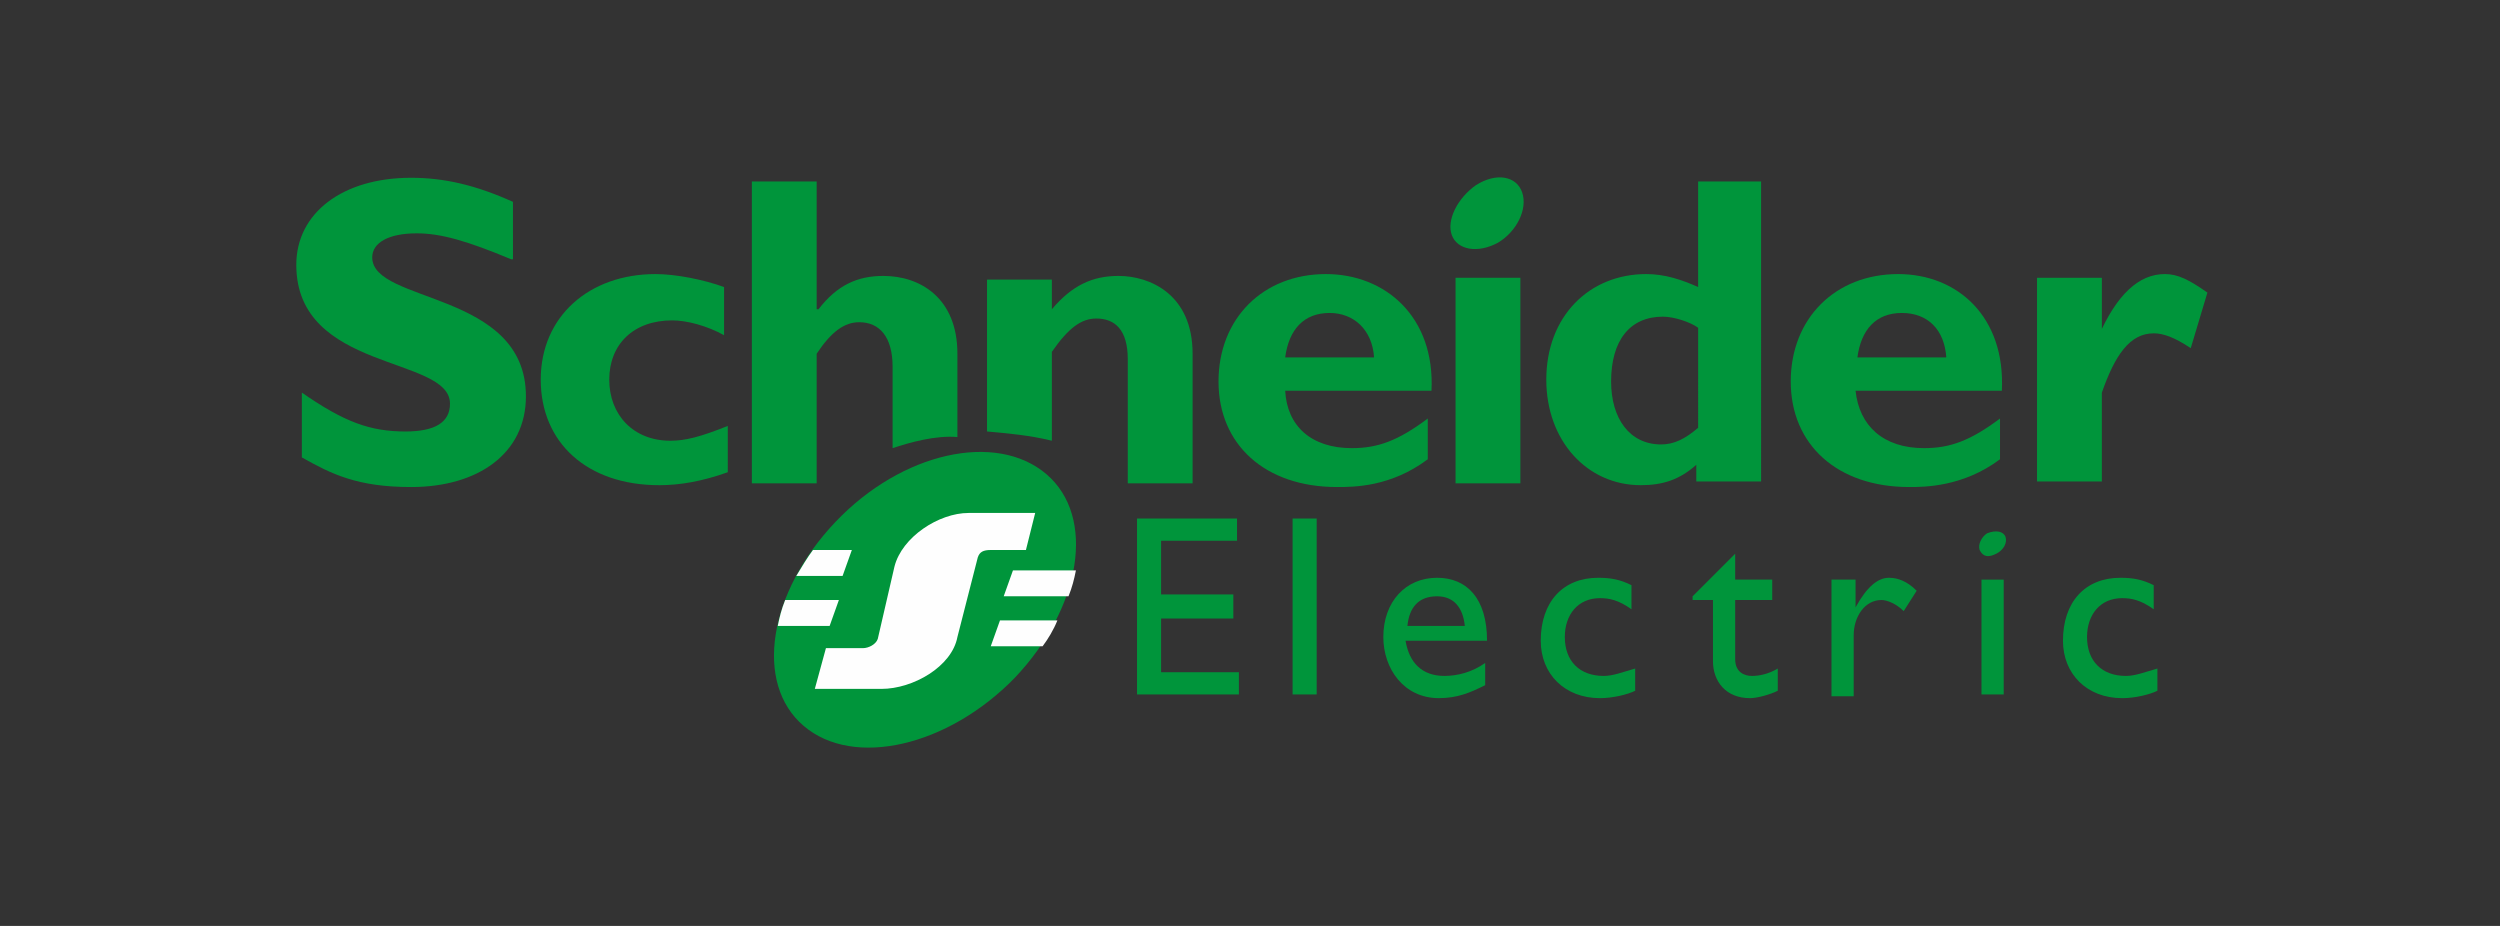 <?xml version="1.0" encoding="utf-8"?>
<!-- Generator: Adobe Illustrator 25.2.0, SVG Export Plug-In . SVG Version: 6.00 Build 0)  -->
<svg version="1.1" id="Layer_1" xmlns="http://www.w3.org/2000/svg" xmlns:xlink="http://www.w3.org/1999/xlink" x="0px" y="0px"
	 viewBox="0 0 135 50" style="enable-background:new 0 0 135 50;" xml:space="preserve">
<rect x="0" y="0" width="135" height="50" fill="#333333" stroke="none"/>
<style type="text/css">
	.st0{fill:#00953B;}
	.st1{fill:#FEFEFE;}
</style>
<g>
	<g>
		<polygon class="st0" points="66.8,29.2 62.7,29.2 62.7,32.1 66.6,32.1 66.6,33.4 62.7,33.4 62.7,36.3 66.9,36.3 66.9,37.5 
			61.4,37.5 61.4,28 66.8,28 66.8,29.2 		"/>
		<polygon class="st0" points="69.8,28 71.1,28 71.1,37.5 69.8,37.5 69.8,28 		"/>
		<path class="st0" d="M75.9,34.6h4.4c0-2.3-1.1-3.4-2.7-3.4c-1.7,0-2.9,1.3-2.9,3.2c0,1.7,1.1,3.3,3,3.3c1,0,1.7-0.3,2.5-0.7v-1.2
			c-0.7,0.5-1.5,0.7-2.2,0.7C76.8,36.5,76.1,35.8,75.9,34.6L75.9,34.6z M77.6,32.2c0.9,0,1.4,0.6,1.5,1.6h-3.1
			C76.1,32.8,76.6,32.2,77.6,32.2L77.6,32.2z"/>
		<path class="st0" d="M88.1,32.9c-0.7-0.5-1.2-0.6-1.7-0.6c-1.2,0-1.9,0.9-1.9,2.1c0,1.3,0.8,2.1,2.1,2.1c0.5,0,1-0.2,1.7-0.4v1.2
			c-0.4,0.2-1.2,0.4-1.9,0.4c-1.9,0-3.2-1.3-3.2-3.1c0-2.1,1.2-3.4,3.1-3.4c0.7,0,1.2,0.1,1.8,0.4V32.9L88.1,32.9z"/>
		<path class="st0" d="M93.7,31.3h2v1.1h-2v3.2c0,0.7,0.5,0.9,0.9,0.9c0.4,0,0.9-0.1,1.4-0.4v1.2c-0.4,0.2-1.1,0.4-1.5,0.4
			c-1.3,0-2-0.9-2-2v-3.3h-1.1v-0.2l2.3-2.3V31.3L93.7,31.3z"/>
		<path class="st0" d="M100.2,31.3v1.5l0,0c0.6-1.1,1.2-1.6,1.8-1.6c0.5,0,1,0.2,1.5,0.7l-0.7,1.1c-0.4-0.4-0.9-0.6-1.2-0.6
			c-0.9,0-1.5,0.9-1.5,1.9v3.3h-1.2v-6.3H100.2L100.2,31.3z"/>
		<polygon class="st0" points="107,31.3 108.2,31.3 108.2,37.5 107,37.5 107,31.3 		"/>
		<path class="st0" d="M116.3,32.9c-0.7-0.5-1.2-0.6-1.7-0.6c-1.2,0-1.9,0.9-1.9,2.1c0,1.3,0.8,2.1,2.1,2.1c0.5,0,1-0.2,1.7-0.4v1.2
			c-0.4,0.2-1.2,0.4-1.9,0.4c-1.9,0-3.2-1.3-3.2-3.1c0-2.1,1.2-3.4,3.1-3.4c0.7,0,1.2,0.1,1.8,0.4V32.9L116.3,32.9z"/>
	</g>
	<g>
		<g>
			<path class="st0" d="M27.6,14c-2.4-1-3.8-1.4-5.1-1.4c-1.5,0-2.4,0.5-2.4,1.3c0,2.5,8.3,1.8,8.3,7.5c0,3.1-2.6,4.9-6.2,4.9
				c-2.9,0-4.3-0.7-5.9-1.6v-3.5c2.3,1.6,3.7,2.1,5.6,2.1c1.6,0,2.4-0.5,2.4-1.5c0-2.6-8.3-1.7-8.3-7.5c0-2.8,2.5-4.7,6.2-4.7
				c1.8,0,3.5,0.4,5.5,1.3V14L27.6,14z"/>
			<path class="st0" d="M39.3,25.5c-1.4,0.5-2.6,0.7-3.7,0.7c-3.9,0-6.4-2.3-6.4-5.7c0-3.4,2.6-5.7,6.2-5.7c1.1,0,2.6,0.3,3.7,0.7
				v2.6c-0.9-0.5-2-0.8-2.8-0.8c-2.1,0-3.4,1.3-3.4,3.2c0,1.9,1.3,3.3,3.3,3.3c0.8,0,1.6-0.2,3.1-0.8V25.5L39.3,25.5z"/>
			<path class="st0" d="M48.2,24.2v-4.4c0-1.6-0.7-2.4-1.8-2.4c-0.8,0-1.5,0.5-2.3,1.7v7h-3.5V9.8h3.5v6.9h0.1
				c1-1.3,2.1-1.8,3.5-1.8c2,0,4,1.2,4,4.2v4.5C50.5,23.5,49.1,23.9,48.2,24.2L48.2,24.2z"/>
			<path class="st0" d="M53.3,23.3c0-2,0-8.2,0-8.2h3.5v1.6c1.1-1.3,2.2-1.8,3.6-1.8c1.7,0,4,1,4,4.2v7h-3.5v-6.7
				c0-1.6-0.7-2.2-1.7-2.2c-0.8,0-1.5,0.5-2.4,1.8c0,0,0,3,0,4.8C55.6,23.5,54.4,23.4,53.3,23.3L53.3,23.3z"/>
			<path class="st0" d="M71.6,14.8c-3.4,0-5.8,2.4-5.8,5.8c0,3.4,2.5,5.7,6.4,5.7c0.9,0,2.9,0,4.9-1.5v-2.2
				c-1.6,1.2-2.7,1.6-4.1,1.6c-2.2,0-3.5-1.2-3.6-3.1h7.9C77.5,17.1,74.8,14.8,71.6,14.8L71.6,14.8z M69.4,19.3
				c0.2-1.5,1-2.4,2.4-2.4c1.3,0,2.3,0.9,2.4,2.4H69.4L69.4,19.3z"/>
			<polygon class="st0" points="78.6,15 82.1,15 82.1,26.1 78.6,26.1 78.6,15 			"/>
			<path class="st0" d="M91.7,9.8v5.7c-0.9-0.4-1.8-0.7-2.8-0.7c-3.1,0-5.4,2.3-5.4,5.7c0,3.3,2.2,5.7,5.1,5.7c1.2,0,2.1-0.3,3-1.1
				v0.9h3.5V9.8H91.7L91.7,9.8z M91.7,23.1c-0.7,0.6-1.3,0.9-2,0.9C88,24,87,22.6,87,20.6c0-2.2,1-3.5,2.8-3.5
				c0.6,0,1.5,0.3,1.9,0.6V23.1L91.7,23.1z"/>
			<path class="st0" d="M102.5,14.8c-3.4,0-5.8,2.4-5.8,5.8c0,3.4,2.5,5.7,6.4,5.7c0.8,0,2.9,0,4.9-1.5v-2.2
				c-1.6,1.2-2.7,1.6-4.1,1.6c-2.2,0-3.5-1.2-3.7-3.1h7.9C108.3,17.1,105.7,14.8,102.5,14.8L102.5,14.8z M100.3,19.3
				c0.2-1.5,1-2.4,2.4-2.4c1.4,0,2.3,0.9,2.4,2.4H100.3L100.3,19.3z"/>
			<path class="st0" d="M113.3,18.2L113.3,18.2c1-2.3,2.2-3.4,3.6-3.4c0.7,0,1.3,0.3,2.3,1l-0.9,3c-0.9-0.6-1.5-0.8-2-0.8
				c-1.3,0-2.1,1.2-2.8,3.2v4.8h-3.5V15h3.5V18.2L113.3,18.2z"/>
		</g>
		<path class="st0" d="M82.2,10.4c0.3,0.9-0.3,2.1-1.3,2.7c-1.1,0.6-2.2,0.4-2.5-0.4c-0.3-0.8,0.3-2,1.3-2.7
			C80.8,9.3,81.9,9.5,82.2,10.4L82.2,10.4z"/>
	</g>
	<path class="st0" d="M108.3,29c0.1,0.3-0.1,0.7-0.5,0.9c-0.4,0.2-0.7,0.2-0.9-0.2c-0.1-0.3,0.1-0.7,0.4-0.9
		C107.8,28.6,108.2,28.7,108.3,29L108.3,29z"/>
	<g>
		<path class="st0" d="M45.1,28.2c3.6-3.8,8.7-4.9,11.4-2.6c2.7,2.3,1.9,7.2-1.7,11c-3.6,3.7-8.7,4.9-11.4,2.6
			C40.7,36.9,41.5,32,45.1,28.2L45.1,28.2z"/>
		<g>
			<path class="st0" d="M47.6,37.2H44l0.6-2.2l2,0c0.3,0,0.7-0.2,0.8-0.5l0.9-3.9c0.4-1.6,2.4-2.9,4-2.9h3.6l-0.5,2l-1.9,0
				c-0.4,0-0.6,0.1-0.7,0.4l-1.1,4.3C51.4,36,49.3,37.2,47.6,37.2L47.6,37.2z"/>
			<path class="st1" d="M43,31.1c0.3-0.5,0.6-1,0.9-1.4H46l-0.5,1.4H43L43,31.1z"/>
			<path class="st1" d="M42,33.8c0.1-0.5,0.2-0.9,0.4-1.4h2.9l-0.5,1.4H42L42,33.8z"/>
			<path class="st1" d="M57.1,33.5c-0.2,0.5-0.5,1-0.8,1.4h-2.8l0.5-1.4H57.1L57.1,33.5z"/>
			<path class="st1" d="M58.1,30.8c-0.1,0.5-0.2,0.9-0.4,1.4h-3.5l0.5-1.4H58.1L58.1,30.8z"/>
			<path class="st1" d="M47.6,37.2H44l0.6-2.2l2,0c0.3,0,0.7-0.2,0.8-0.5l0.9-3.9c0.4-1.6,2.4-2.9,4-2.9h3.6l-0.5,2l-1.9,0
				c-0.4,0-0.6,0.1-0.7,0.4l-1.1,4.3C51.4,36,49.3,37.2,47.6,37.2L47.6,37.2z"/>
		</g>
	</g>
</g>
</svg>
